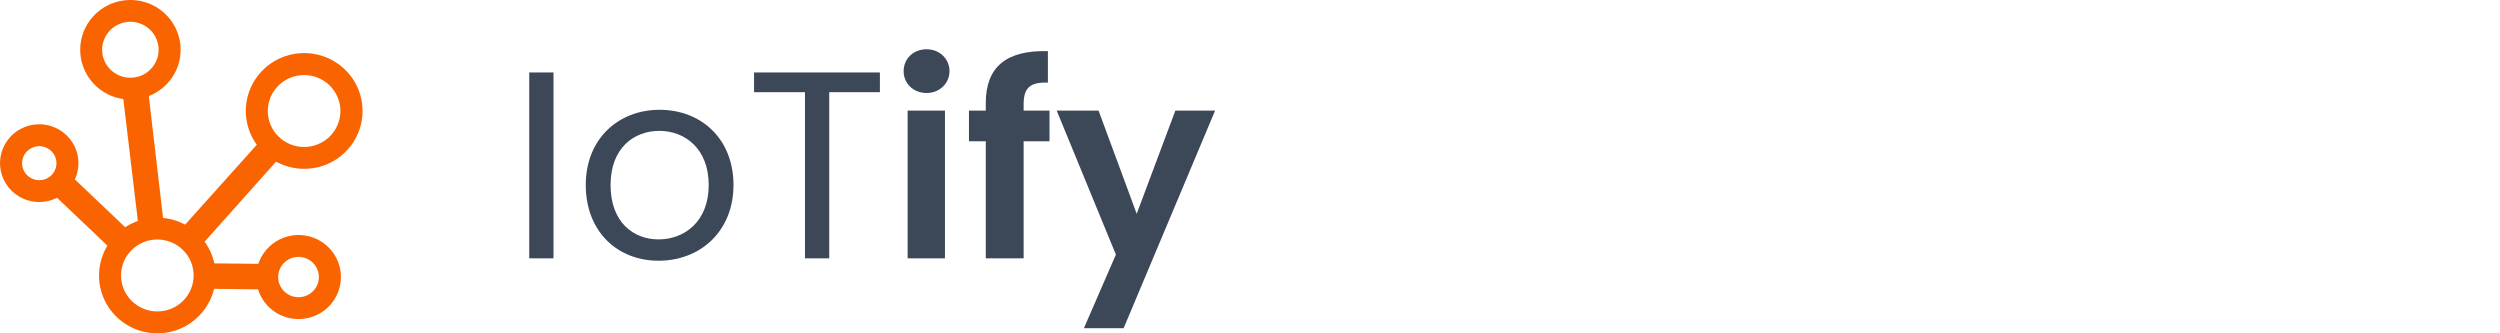 <?xml version="1.0" encoding="UTF-8"?>
<svg width="300px" height="40px" viewBox="0 0 300 40" version="1.1" xmlns="http://www.w3.org/2000/svg" xmlns:xlink="http://www.w3.org/1999/xlink">
    <!-- Generator: Sketch 63.1 (92452) - https://sketch.com -->
    <title>Artboard</title>
    <desc>Created with Sketch.</desc>
    <g id="Artboard" stroke="none" stroke-width="1" fill="none" fill-rule="evenodd">
        <g id="IoTify" fill-rule="nonzero">
            <path d="M66.42,31 L66.42,8.696 L63.508,8.696 L63.508,31 L66.42,31 Z M79.028,31.288 C84.02,31.288 88.02,27.768 88.02,22.2 C88.02,16.664 84.148,13.176 79.156,13.176 C74.196,13.176 70.292,16.664 70.292,22.2 C70.292,27.768 74.068,31.288 79.028,31.288 Z M79.028,28.728 C75.988,28.728 73.268,26.648 73.268,22.2 C73.268,17.784 76.052,15.704 79.124,15.704 C82.132,15.704 85.044,17.784 85.044,22.2 C85.044,26.648 82.068,28.728 79.028,28.728 Z M99.508,31 L99.508,11.064 L105.588,11.064 L105.588,8.696 L90.484,8.696 L90.484,11.064 L96.596,11.064 L96.596,31 L99.508,31 Z M111.188,11.16 C112.756,11.16 113.94,10.008 113.94,8.536 C113.94,7.064 112.756,5.912 111.188,5.912 C109.588,5.912 108.436,7.064 108.436,8.536 C108.436,10.008 109.588,11.16 111.188,11.16 Z M113.396,31 L113.396,13.272 L108.916,13.272 L108.916,31 L113.396,31 Z M122.836,31 L122.836,16.952 L125.94,16.952 L125.94,13.272 L122.836,13.272 L122.836,12.536 C122.836,10.552 123.572,9.848 125.748,9.912 L125.748,6.136 C120.756,6.008 118.292,8.024 118.292,12.376 L118.292,13.272 L116.276,13.272 L116.276,16.952 L118.292,16.952 L118.292,31 L122.836,31 Z M134.836,39.384 L145.812,13.272 L141.044,13.272 L136.404,25.656 L131.828,13.272 L126.804,13.272 L133.908,30.552 L130.068,39.384 L134.836,39.384 Z" fill="#3C4858"></path>
            <path d="M14.948,0.041 C16.95,-0.192 18.936,0.583 20.241,2.106 C21.547,3.63 21.997,5.7 21.441,7.622 L21.441,7.622 L21.371,7.846 L21.288,8.08 L21.178,8.349 L21.055,8.612 C20.413,9.905 19.32,10.927 17.975,11.485 L17.975,11.485 L17.858,11.529 L19.569,26.154 L19.773,26.175 L20.108,26.226 L20.439,26.293 C20.986,26.417 21.515,26.605 22.015,26.854 L22.015,26.854 L22.212,26.958 L30.816,17.37 L30.74,17.265 C29.508,15.496 29.166,13.258 29.829,11.201 C30.55,8.964 32.362,7.241 34.644,6.618 C36.927,5.996 39.372,6.558 41.145,8.114 C42.918,9.67 43.779,12.009 43.432,14.332 C43.086,16.655 41.579,18.646 39.427,19.626 L39.427,19.626 L39.182,19.732 L38.929,19.83 L38.635,19.931 L38.32,20.023 C36.632,20.472 34.831,20.281 33.275,19.48 L33.275,19.48 L33.127,19.4 L24.555,29.004 L24.658,29.146 L24.852,29.443 L25.031,29.749 C25.315,30.266 25.53,30.816 25.673,31.386 L25.673,31.386 L25.721,31.602 L30.999,31.661 L31.015,31.611 L31.109,31.362 C31.642,30.052 32.703,29.021 34.041,28.523 C35.612,27.94 37.371,28.161 38.744,29.116 C40.118,30.071 40.929,31.637 40.91,33.301 C40.891,34.965 40.046,36.512 38.651,37.437 C37.257,38.361 35.493,38.544 33.936,37.926 L33.936,37.926 L33.732,37.84 L33.517,37.737 L33.281,37.61 L33.053,37.471 C32.084,36.846 31.357,35.912 30.994,34.819 L30.994,34.819 L30.964,34.721 L25.685,34.66 L25.653,34.797 C25.171,36.641 23.949,38.21 22.264,39.134 C20.41,40.15 18.192,40.279 16.232,39.485 C14.271,38.691 12.778,37.058 12.173,35.045 L12.173,35.045 L12.101,34.787 L12.035,34.509 L11.975,34.195 L11.93,33.88 C11.754,32.408 12.057,30.917 12.799,29.627 L12.799,29.627 L12.889,29.478 L6.847,23.733 L6.737,23.789 C5.509,24.37 4.088,24.4 2.835,23.861 C1.422,23.254 0.397,21.998 0.093,20.5 C-0.212,19.001 0.244,17.449 1.311,16.346 L1.311,16.346 L1.479,16.182 L1.67,16.013 C2.715,15.14 4.089,14.756 5.443,14.968 C6.965,15.207 8.272,16.169 8.944,17.545 L8.944,17.545 L9.043,17.764 L9.136,18.001 L9.216,18.241 L9.287,18.504 L9.342,18.769 C9.499,19.657 9.396,20.569 9.042,21.398 L9.042,21.398 L8.982,21.525 L15.024,27.269 L15.202,27.155 L15.478,26.994 L15.76,26.846 C15.95,26.752 16.143,26.667 16.34,26.59 L16.34,26.59 L16.544,26.516 L14.798,11.886 L14.699,11.872 C12.887,11.583 11.305,10.496 10.401,8.907 C9.411,7.165 9.366,5.047 10.28,3.265 C11.194,1.484 12.946,0.274 14.948,0.041 Z M18.88,28.739 C17.724,28.739 16.615,29.195 15.798,30.004 C14.981,30.814 14.522,31.911 14.522,33.055 C14.524,34.199 14.983,35.296 15.799,36.105 C16.616,36.915 17.724,37.37 18.88,37.372 C20.036,37.372 21.145,36.917 21.961,36.107 C22.778,35.297 23.237,34.2 23.237,33.056 C23.237,31.911 22.778,30.814 21.961,30.004 C21.144,29.195 20.035,28.739 18.88,28.739 Z M35.822,30.828 C35.173,30.828 34.552,31.083 34.094,31.537 C33.636,31.99 33.379,32.605 33.379,33.246 C33.38,33.887 33.637,34.502 34.094,34.955 C34.552,35.409 35.174,35.664 35.822,35.664 C36.47,35.664 37.091,35.408 37.549,34.954 C38.007,34.501 38.264,33.886 38.264,33.245 C38.264,32.605 38.007,31.99 37.549,31.536 C37.091,31.083 36.47,30.828 35.822,30.828 Z M4.703,17.545 L4.52,17.553 L4.345,17.577 C3.939,17.649 3.556,17.846 3.256,18.143 C2.87,18.525 2.653,19.044 2.653,19.584 C2.653,20.124 2.87,20.643 3.256,21.025 C3.643,21.408 4.167,21.624 4.714,21.624 C5.261,21.623 5.785,21.408 6.172,21.025 C6.557,20.642 6.774,20.124 6.774,19.583 C6.773,19.043 6.556,18.525 6.17,18.143 C5.863,17.838 5.466,17.638 5.037,17.57 L5.037,17.57 L4.857,17.55 L4.703,17.545 Z M36.494,9.006 C35.338,9.006 34.229,9.461 33.412,10.271 C32.595,11.08 32.136,12.178 32.136,13.322 C32.136,14.466 32.595,15.564 33.412,16.373 C34.229,17.183 35.337,17.638 36.494,17.638 C37.649,17.637 38.757,17.182 39.574,16.372 C40.39,15.563 40.849,14.466 40.851,13.323 C40.851,12.178 40.392,11.081 39.576,10.271 C38.759,9.461 37.65,9.006 36.494,9.006 Z M15.645,2.615 C14.746,2.615 13.884,2.969 13.248,3.599 C12.613,4.228 12.257,5.081 12.257,5.971 C12.257,6.86 12.613,7.714 13.248,8.343 C13.884,8.973 14.746,9.327 15.645,9.327 C16.544,9.326 17.405,8.971 18.041,8.342 C18.676,7.713 19.033,6.86 19.034,5.97 C19.034,5.081 18.677,4.228 18.042,3.599 C17.407,2.969 16.545,2.615 15.645,2.615 Z" id="Combined-Shape" fill="#FA6400"></path>
        </g>
    </g>
</svg>
